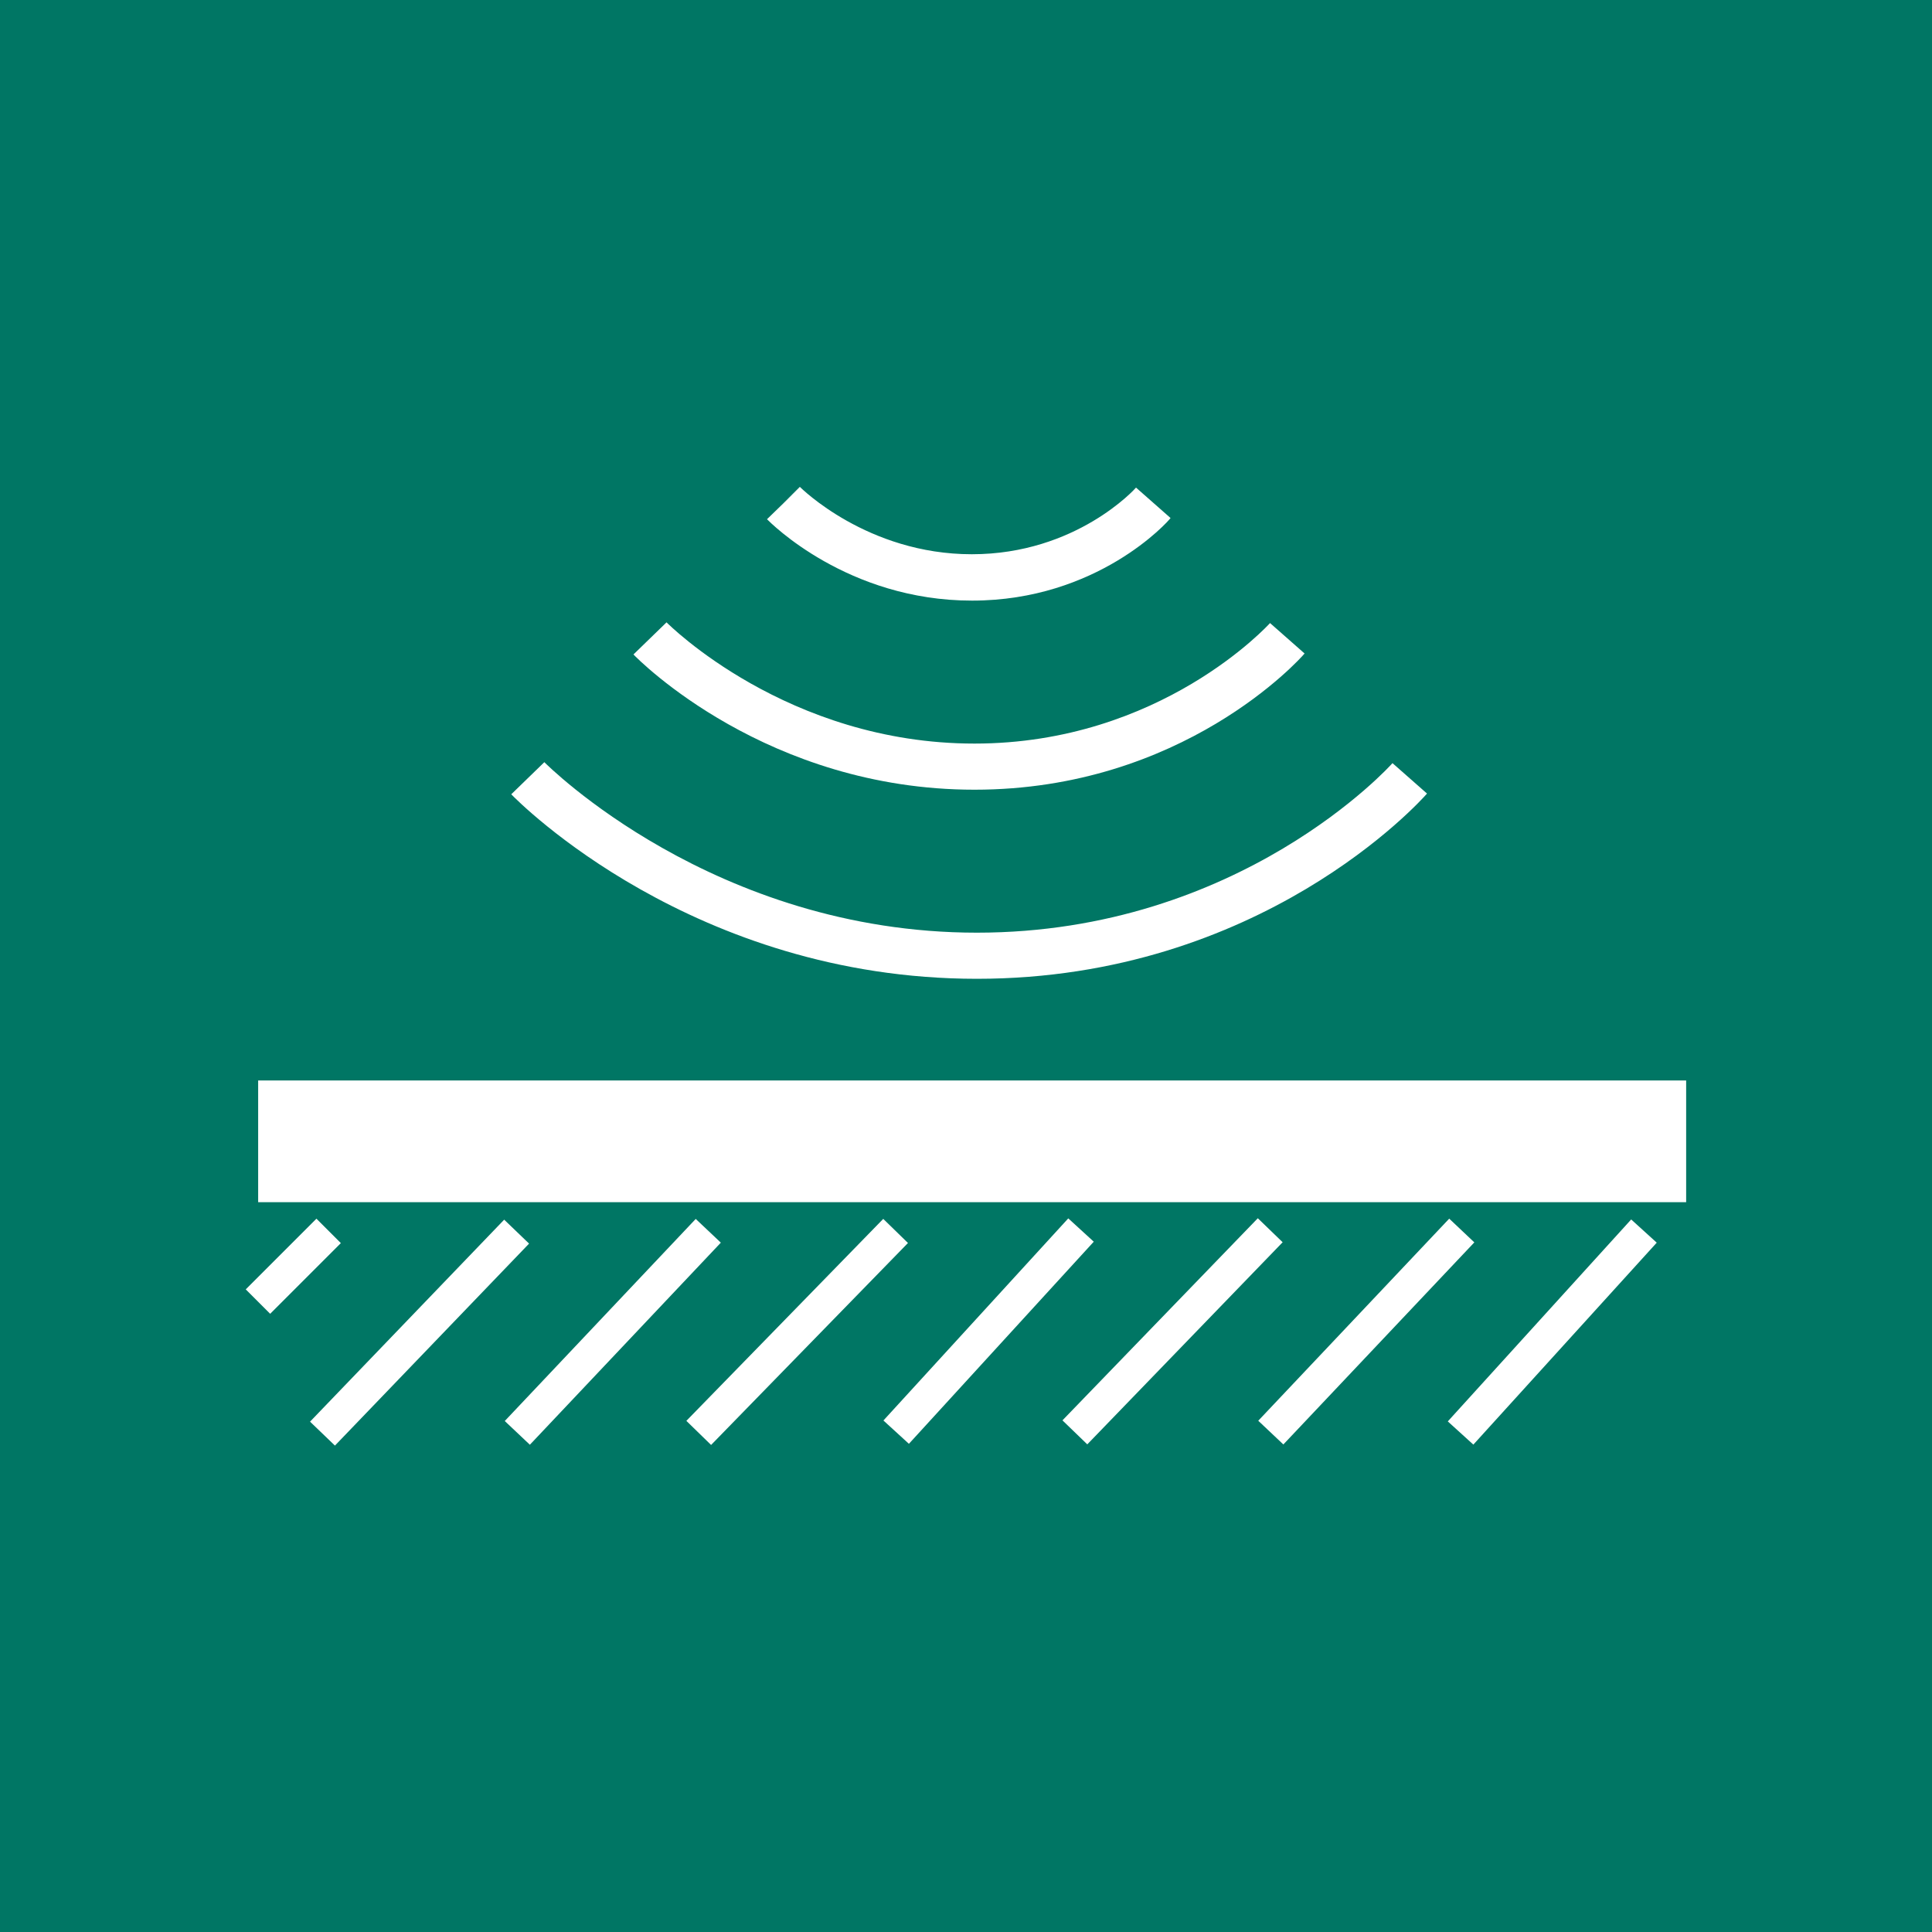 <?xml version="1.0" encoding="UTF-8"?> <!-- Generator: Adobe Illustrator 23.0.3, SVG Export Plug-In . SVG Version: 6.00 Build 0) --> <svg xmlns="http://www.w3.org/2000/svg" xmlns:xlink="http://www.w3.org/1999/xlink" id="Слой_1" x="0px" y="0px" viewBox="0 0 80 80" style="enable-background:new 0 0 80 80;" xml:space="preserve"> <style type="text/css"> .st0{opacity:0.05;} .st1{fill:#007664;} .st2{fill:#FFFFFF;} </style> <g> <rect class="st1" width="80" height="80"></rect> <g> <g> <rect x="10.69" y="44.74" class="st2" width="59.13" height="5.04"></rect> </g> <g> <path class="st2" d="M40.25,24.87c-5.16,0-8.35-3.23-8.49-3.37l1.37-1.33l-0.69,0.66l0.68-0.67c0.03,0.03,2.79,2.79,7.12,2.79 c4.33,0,6.78-2.73,6.8-2.76l1.43,1.26C48.37,21.6,45.44,24.87,40.25,24.87z"></path> </g> <g> <path class="st2" d="M40.35,32.7c-8.59,0-13.9-5.37-14.12-5.6l1.37-1.33c0.05,0.05,4.99,5.02,12.75,5.02 c7.72,0,12.19-4.94,12.24-4.99l1.43,1.26C53.82,27.3,48.97,32.7,40.35,32.7z"></path> </g> <g> <path class="st2" d="M40.45,40.53c-11.74,0-18.98-7.33-19.28-7.64l1.37-1.33c0.07,0.07,7.01,7.06,17.91,7.06 c10.91,0,17.15-6.95,17.21-7.02l1.43,1.26C58.82,33.17,52.21,40.53,40.45,40.53z"></path> </g> <g> <rect x="10.08" y="51.72" transform="matrix(0.707 -0.707 0.707 0.707 -33.517 23.951)" class="st2" width="4.14" height="1.43"></rect> </g> <g> <rect x="11.58" y="54.44" transform="matrix(0.693 -0.721 0.721 0.693 -34.438 29.49)" class="st2" width="11.6" height="1.43"></rect> </g> <g> <rect x="19.6" y="54.44" transform="matrix(0.687 -0.727 0.727 0.687 -32.142 35.69)" class="st2" width="11.51" height="1.43"></rect> </g> <g> <rect x="27.17" y="54.44" transform="matrix(0.698 -0.716 0.716 0.698 -29.523 40.289)" class="st2" width="11.68" height="1.43"></rect> </g> <g> <rect x="35.25" y="54.44" transform="matrix(0.675 -0.738 0.738 0.675 -27.39 48.087)" class="st2" width="11.34" height="1.43"></rect> </g> <g> <rect x="42.73" y="54.44" transform="matrix(0.695 -0.719 0.719 0.695 -24.846 51.701)" class="st2" width="11.64" height="1.43"></rect> </g> <g> <rect x="50.8" y="54.44" transform="matrix(0.687 -0.727 0.727 0.687 -22.376 58.361)" class="st2" width="11.51" height="1.43"></rect> </g> <g> <rect x="58.66" y="54.44" transform="matrix(0.672 -0.74 0.74 0.672 -19.755 65.682)" class="st2" width="11.3" height="1.43"></rect> </g> </g> </g> </svg> 